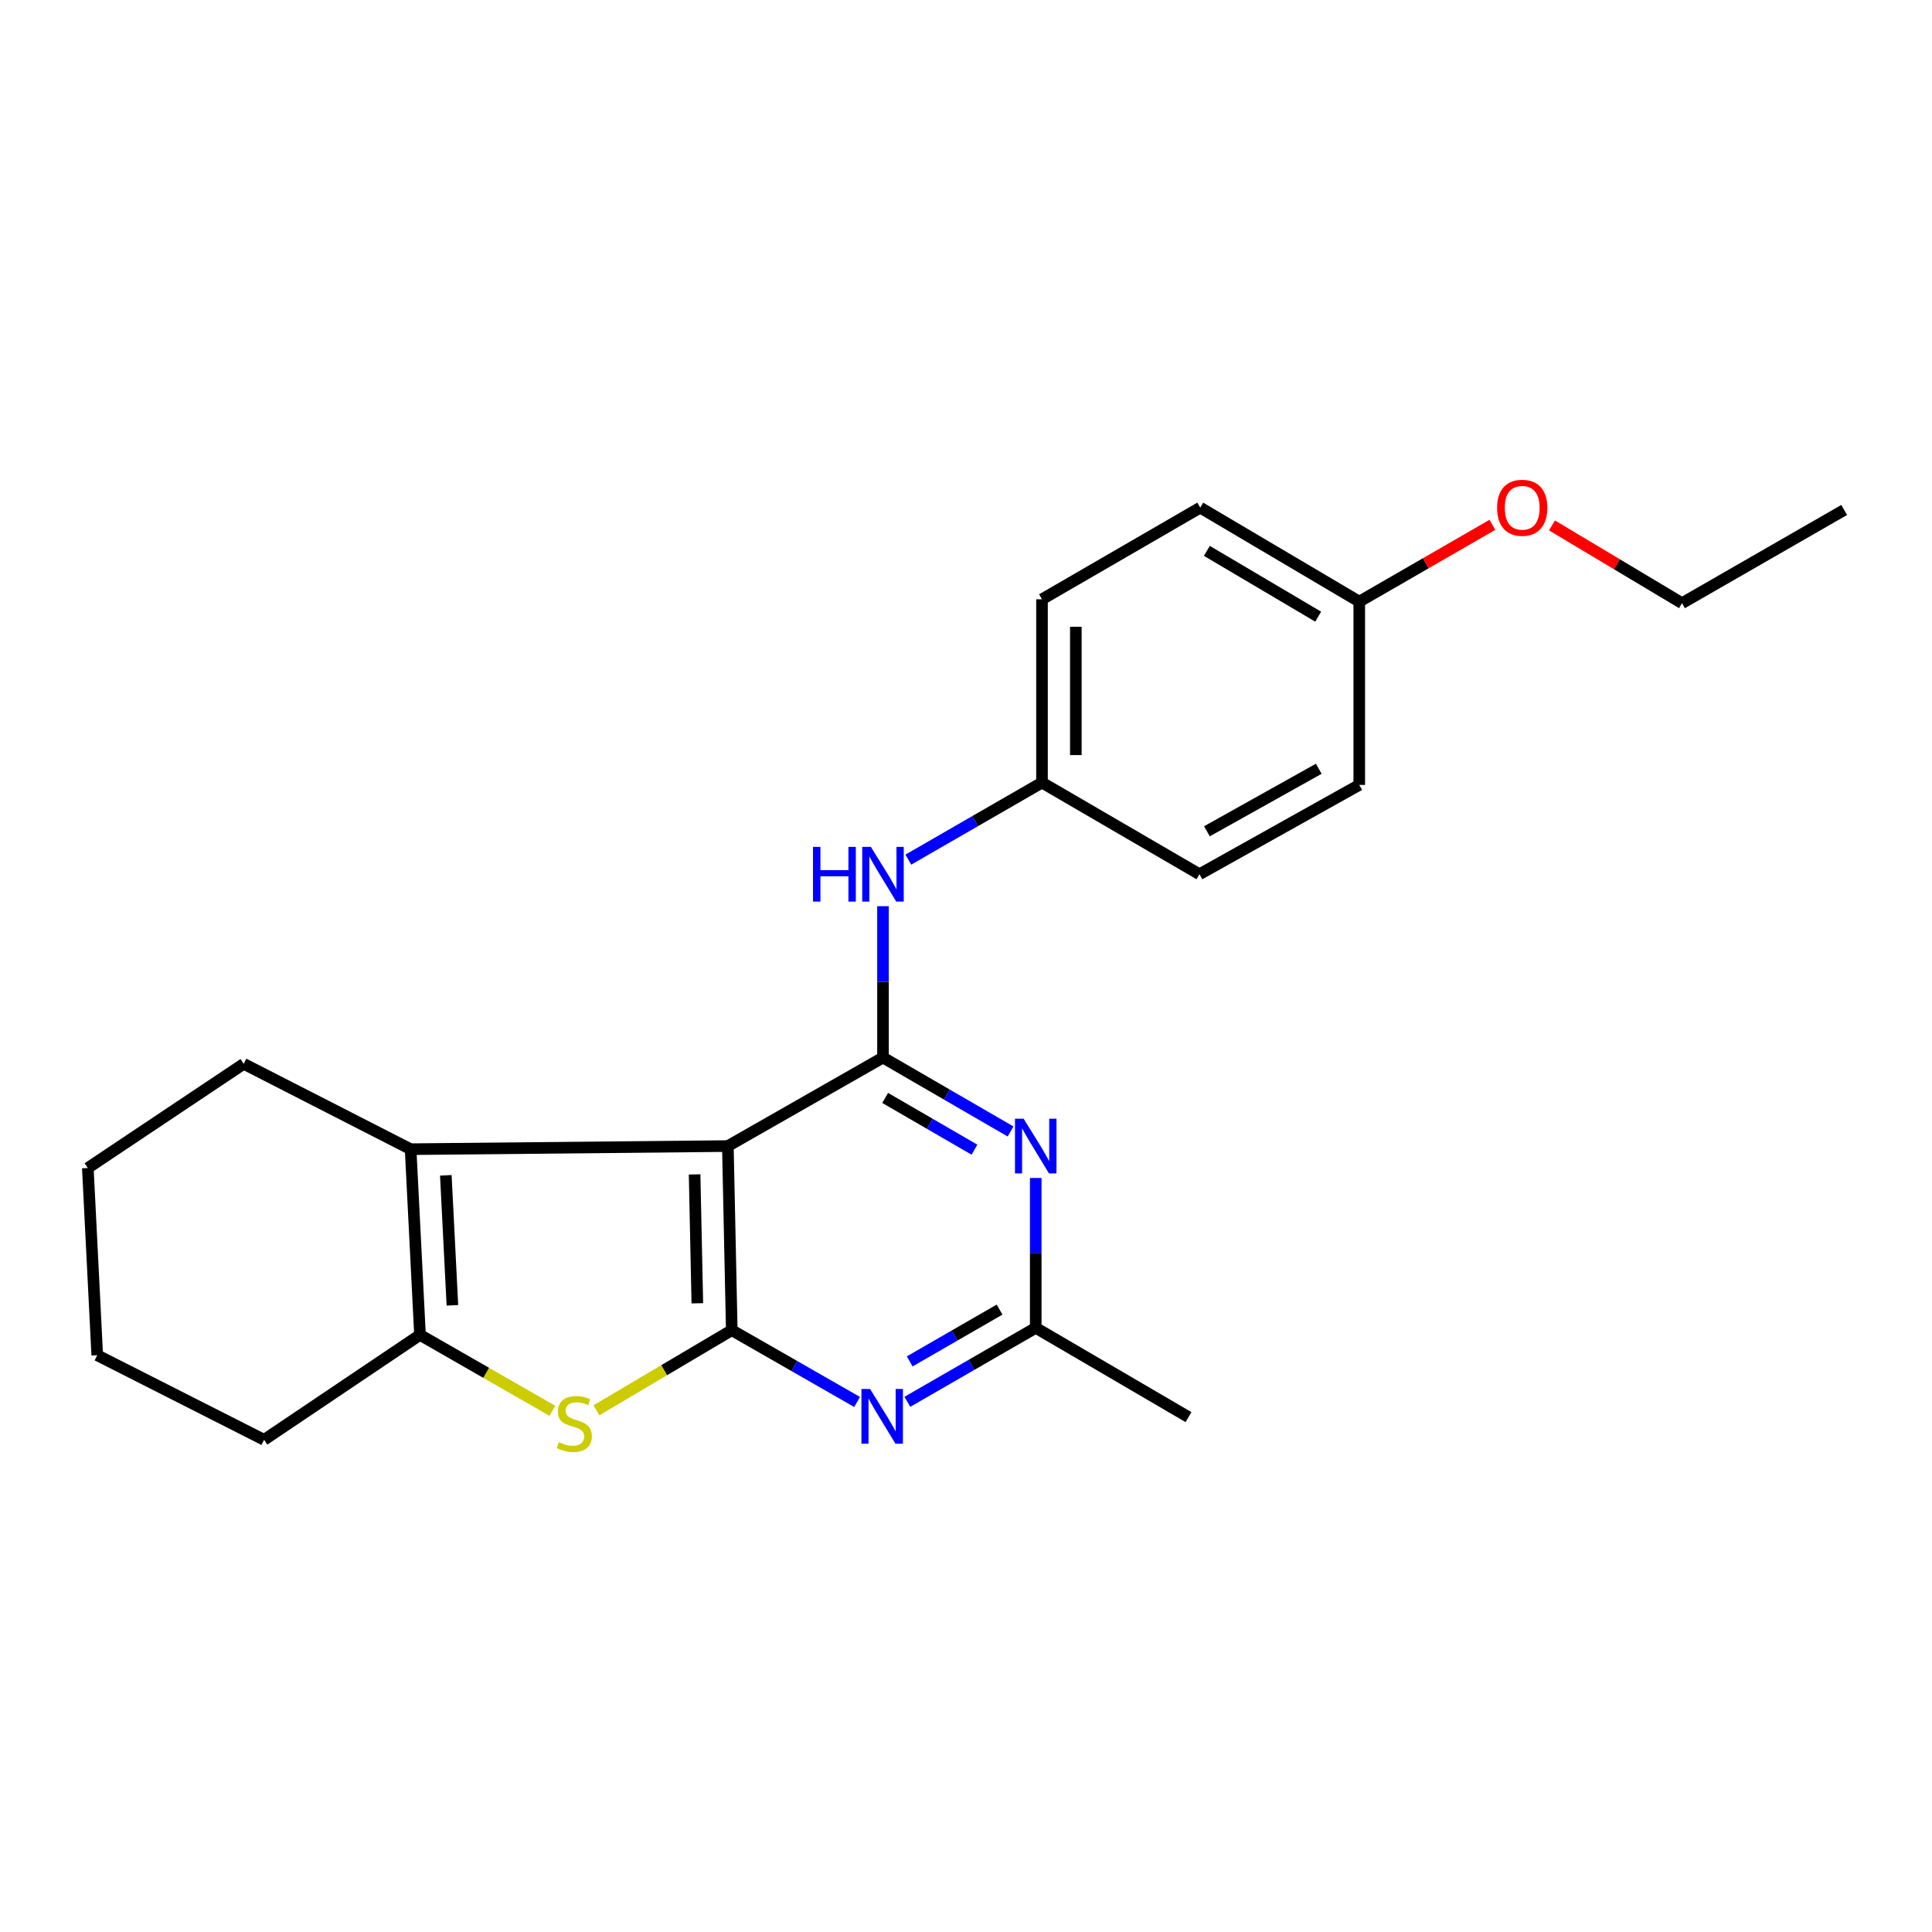 <?xml version='1.0' encoding='iso-8859-1'?>
<svg version='1.1' baseProfile='full'
              xmlns='http://www.w3.org/2000/svg'
                      xmlns:rdkit='http://www.rdkit.org/xml'
                      xmlns:xlink='http://www.w3.org/1999/xlink'
                  xml:space='preserve'
width='1000px' height='1000px' viewBox='0 0 1000 1000'>
<!-- END OF HEADER -->
<rect style='opacity:1.0;fill:#FFFFFF;stroke:none' width='1000' height='1000' x='0' y='0'> </rect>
<path class='bond-0' d='M 376.737,593.203 L 378.761,688.5' style='fill:none;fill-rule:evenodd;stroke:#000000;stroke-width:6px;stroke-linecap:butt;stroke-linejoin:miter;stroke-opacity:1' />
<path class='bond-0' d='M 359.523,607.87 L 360.94,674.578' style='fill:none;fill-rule:evenodd;stroke:#000000;stroke-width:6px;stroke-linecap:butt;stroke-linejoin:miter;stroke-opacity:1' />
<path class='bond-1' d='M 376.737,593.203 L 457.034,547.384' style='fill:none;fill-rule:evenodd;stroke:#000000;stroke-width:6px;stroke-linecap:butt;stroke-linejoin:miter;stroke-opacity:1' />
<path class='bond-3' d='M 376.737,593.203 L 212.531,594.819' style='fill:none;fill-rule:evenodd;stroke:#000000;stroke-width:6px;stroke-linecap:butt;stroke-linejoin:miter;stroke-opacity:1' />
<path class='bond-2' d='M 378.761,688.5 L 343.733,709.233' style='fill:none;fill-rule:evenodd;stroke:#000000;stroke-width:6px;stroke-linecap:butt;stroke-linejoin:miter;stroke-opacity:1' />
<path class='bond-2' d='M 343.733,709.233 L 308.705,729.967' style='fill:none;fill-rule:evenodd;stroke:#CCCC00;stroke-width:6px;stroke-linecap:butt;stroke-linejoin:miter;stroke-opacity:1' />
<path class='bond-4' d='M 378.761,688.5 L 411.197,707.078' style='fill:none;fill-rule:evenodd;stroke:#000000;stroke-width:6px;stroke-linecap:butt;stroke-linejoin:miter;stroke-opacity:1' />
<path class='bond-4' d='M 411.197,707.078 L 443.632,725.656' style='fill:none;fill-rule:evenodd;stroke:#0000FF;stroke-width:6px;stroke-linecap:butt;stroke-linejoin:miter;stroke-opacity:1' />
<path class='bond-5' d='M 457.034,547.384 L 490.052,566.52' style='fill:none;fill-rule:evenodd;stroke:#000000;stroke-width:6px;stroke-linecap:butt;stroke-linejoin:miter;stroke-opacity:1' />
<path class='bond-5' d='M 490.052,566.52 L 523.07,585.655' style='fill:none;fill-rule:evenodd;stroke:#0000FF;stroke-width:6px;stroke-linecap:butt;stroke-linejoin:miter;stroke-opacity:1' />
<path class='bond-5' d='M 458.153,568.285 L 481.266,581.679' style='fill:none;fill-rule:evenodd;stroke:#000000;stroke-width:6px;stroke-linecap:butt;stroke-linejoin:miter;stroke-opacity:1' />
<path class='bond-5' d='M 481.266,581.679 L 504.379,595.074' style='fill:none;fill-rule:evenodd;stroke:#0000FF;stroke-width:6px;stroke-linecap:butt;stroke-linejoin:miter;stroke-opacity:1' />
<path class='bond-8' d='M 457.034,547.384 L 457.034,508.211' style='fill:none;fill-rule:evenodd;stroke:#000000;stroke-width:6px;stroke-linecap:butt;stroke-linejoin:miter;stroke-opacity:1' />
<path class='bond-8' d='M 457.034,508.211 L 457.034,469.038' style='fill:none;fill-rule:evenodd;stroke:#0000FF;stroke-width:6px;stroke-linecap:butt;stroke-linejoin:miter;stroke-opacity:1' />
<path class='bond-23' d='M 285.875,730.215 L 251.632,710.574' style='fill:none;fill-rule:evenodd;stroke:#CCCC00;stroke-width:6px;stroke-linecap:butt;stroke-linejoin:miter;stroke-opacity:1' />
<path class='bond-23' d='M 251.632,710.574 L 217.389,690.934' style='fill:none;fill-rule:evenodd;stroke:#000000;stroke-width:6px;stroke-linecap:butt;stroke-linejoin:miter;stroke-opacity:1' />
<path class='bond-6' d='M 212.531,594.819 L 217.389,690.934' style='fill:none;fill-rule:evenodd;stroke:#000000;stroke-width:6px;stroke-linecap:butt;stroke-linejoin:miter;stroke-opacity:1' />
<path class='bond-6' d='M 230.759,608.352 L 234.159,675.632' style='fill:none;fill-rule:evenodd;stroke:#000000;stroke-width:6px;stroke-linecap:butt;stroke-linejoin:miter;stroke-opacity:1' />
<path class='bond-11' d='M 212.531,594.819 L 126.151,550.636' style='fill:none;fill-rule:evenodd;stroke:#000000;stroke-width:6px;stroke-linecap:butt;stroke-linejoin:miter;stroke-opacity:1' />
<path class='bond-24' d='M 469.648,725.58 L 502.871,706.432' style='fill:none;fill-rule:evenodd;stroke:#0000FF;stroke-width:6px;stroke-linecap:butt;stroke-linejoin:miter;stroke-opacity:1' />
<path class='bond-24' d='M 502.871,706.432 L 536.094,687.283' style='fill:none;fill-rule:evenodd;stroke:#000000;stroke-width:6px;stroke-linecap:butt;stroke-linejoin:miter;stroke-opacity:1' />
<path class='bond-24' d='M 470.866,704.655 L 494.122,691.251' style='fill:none;fill-rule:evenodd;stroke:#0000FF;stroke-width:6px;stroke-linecap:butt;stroke-linejoin:miter;stroke-opacity:1' />
<path class='bond-24' d='M 494.122,691.251 L 517.378,677.847' style='fill:none;fill-rule:evenodd;stroke:#000000;stroke-width:6px;stroke-linecap:butt;stroke-linejoin:miter;stroke-opacity:1' />
<path class='bond-7' d='M 536.094,609.715 L 536.094,648.499' style='fill:none;fill-rule:evenodd;stroke:#0000FF;stroke-width:6px;stroke-linecap:butt;stroke-linejoin:miter;stroke-opacity:1' />
<path class='bond-7' d='M 536.094,648.499 L 536.094,687.283' style='fill:none;fill-rule:evenodd;stroke:#000000;stroke-width:6px;stroke-linecap:butt;stroke-linejoin:miter;stroke-opacity:1' />
<path class='bond-12' d='M 217.389,690.934 L 136.693,745.25' style='fill:none;fill-rule:evenodd;stroke:#000000;stroke-width:6px;stroke-linecap:butt;stroke-linejoin:miter;stroke-opacity:1' />
<path class='bond-18' d='M 536.094,687.283 L 615.174,733.501' style='fill:none;fill-rule:evenodd;stroke:#000000;stroke-width:6px;stroke-linecap:butt;stroke-linejoin:miter;stroke-opacity:1' />
<path class='bond-9' d='M 470.148,444.945 L 504.742,425.003' style='fill:none;fill-rule:evenodd;stroke:#0000FF;stroke-width:6px;stroke-linecap:butt;stroke-linejoin:miter;stroke-opacity:1' />
<path class='bond-9' d='M 504.742,425.003 L 539.336,405.061' style='fill:none;fill-rule:evenodd;stroke:#000000;stroke-width:6px;stroke-linecap:butt;stroke-linejoin:miter;stroke-opacity:1' />
<path class='bond-13' d='M 539.336,405.061 L 620.84,452.506' style='fill:none;fill-rule:evenodd;stroke:#000000;stroke-width:6px;stroke-linecap:butt;stroke-linejoin:miter;stroke-opacity:1' />
<path class='bond-14' d='M 539.336,405.061 L 539.336,310.193' style='fill:none;fill-rule:evenodd;stroke:#000000;stroke-width:6px;stroke-linecap:butt;stroke-linejoin:miter;stroke-opacity:1' />
<path class='bond-14' d='M 556.857,390.831 L 556.857,324.423' style='fill:none;fill-rule:evenodd;stroke:#000000;stroke-width:6px;stroke-linecap:butt;stroke-linejoin:miter;stroke-opacity:1' />
<path class='bond-10' d='M 703.551,311.4 L 621.239,262.748' style='fill:none;fill-rule:evenodd;stroke:#000000;stroke-width:6px;stroke-linecap:butt;stroke-linejoin:miter;stroke-opacity:1' />
<path class='bond-10' d='M 682.288,319.186 L 624.67,285.13' style='fill:none;fill-rule:evenodd;stroke:#000000;stroke-width:6px;stroke-linecap:butt;stroke-linejoin:miter;stroke-opacity:1' />
<path class='bond-17' d='M 703.551,311.4 L 738.007,291.525' style='fill:none;fill-rule:evenodd;stroke:#000000;stroke-width:6px;stroke-linecap:butt;stroke-linejoin:miter;stroke-opacity:1' />
<path class='bond-17' d='M 738.007,291.525 L 772.463,271.651' style='fill:none;fill-rule:evenodd;stroke:#FF0000;stroke-width:6px;stroke-linecap:butt;stroke-linejoin:miter;stroke-opacity:1' />
<path class='bond-26' d='M 703.551,311.4 L 703.551,406.268' style='fill:none;fill-rule:evenodd;stroke:#000000;stroke-width:6px;stroke-linecap:butt;stroke-linejoin:miter;stroke-opacity:1' />
<path class='bond-20' d='M 126.151,550.636 L 45.455,604.563' style='fill:none;fill-rule:evenodd;stroke:#000000;stroke-width:6px;stroke-linecap:butt;stroke-linejoin:miter;stroke-opacity:1' />
<path class='bond-25' d='M 136.693,745.25 L 50.331,701.466' style='fill:none;fill-rule:evenodd;stroke:#000000;stroke-width:6px;stroke-linecap:butt;stroke-linejoin:miter;stroke-opacity:1' />
<path class='bond-16' d='M 620.84,452.506 L 703.551,406.268' style='fill:none;fill-rule:evenodd;stroke:#000000;stroke-width:6px;stroke-linecap:butt;stroke-linejoin:miter;stroke-opacity:1' />
<path class='bond-16' d='M 624.697,430.276 L 682.594,397.91' style='fill:none;fill-rule:evenodd;stroke:#000000;stroke-width:6px;stroke-linecap:butt;stroke-linejoin:miter;stroke-opacity:1' />
<path class='bond-15' d='M 539.336,310.193 L 621.239,262.748' style='fill:none;fill-rule:evenodd;stroke:#000000;stroke-width:6px;stroke-linecap:butt;stroke-linejoin:miter;stroke-opacity:1' />
<path class='bond-19' d='M 803.306,271.963 L 836.957,292.085' style='fill:none;fill-rule:evenodd;stroke:#FF0000;stroke-width:6px;stroke-linecap:butt;stroke-linejoin:miter;stroke-opacity:1' />
<path class='bond-19' d='M 836.957,292.085 L 870.608,312.207' style='fill:none;fill-rule:evenodd;stroke:#000000;stroke-width:6px;stroke-linecap:butt;stroke-linejoin:miter;stroke-opacity:1' />
<path class='bond-22' d='M 870.608,312.207 L 954.545,263.955' style='fill:none;fill-rule:evenodd;stroke:#000000;stroke-width:6px;stroke-linecap:butt;stroke-linejoin:miter;stroke-opacity:1' />
<path class='bond-21' d='M 45.455,604.563 L 50.331,701.466' style='fill:none;fill-rule:evenodd;stroke:#000000;stroke-width:6px;stroke-linecap:butt;stroke-linejoin:miter;stroke-opacity:1' />
<path  class='atom-3' d='M 289.257 746.463
Q 289.577 746.583, 290.897 747.143
Q 292.217 747.703, 293.657 748.063
Q 295.137 748.383, 296.577 748.383
Q 299.257 748.383, 300.817 747.103
Q 302.377 745.783, 302.377 743.503
Q 302.377 741.943, 301.577 740.983
Q 300.817 740.023, 299.617 739.503
Q 298.417 738.983, 296.417 738.383
Q 293.897 737.623, 292.377 736.903
Q 290.897 736.183, 289.817 734.663
Q 288.777 733.143, 288.777 730.583
Q 288.777 727.023, 291.177 724.823
Q 293.617 722.623, 298.417 722.623
Q 301.697 722.623, 305.417 724.183
L 304.497 727.263
Q 301.097 725.863, 298.537 725.863
Q 295.777 725.863, 294.257 727.023
Q 292.737 728.143, 292.777 730.103
Q 292.777 731.623, 293.537 732.543
Q 294.337 733.463, 295.457 733.983
Q 296.617 734.503, 298.537 735.103
Q 301.097 735.903, 302.617 736.703
Q 304.137 737.503, 305.217 739.143
Q 306.337 740.743, 306.337 743.503
Q 306.337 747.423, 303.697 749.543
Q 301.097 751.623, 296.737 751.623
Q 294.217 751.623, 292.297 751.063
Q 290.417 750.543, 288.177 749.623
L 289.257 746.463
' fill='#CCCC00'/>
<path  class='atom-5' d='M 450.355 718.932
L 459.635 733.932
Q 460.555 735.412, 462.035 738.092
Q 463.515 740.772, 463.595 740.932
L 463.595 718.932
L 467.355 718.932
L 467.355 747.252
L 463.475 747.252
L 453.515 730.852
Q 452.355 728.932, 451.115 726.732
Q 449.915 724.532, 449.555 723.852
L 449.555 747.252
L 445.875 747.252
L 445.875 718.932
L 450.355 718.932
' fill='#0000FF'/>
<path  class='atom-6' d='M 529.834 579.043
L 539.114 594.043
Q 540.034 595.523, 541.514 598.203
Q 542.994 600.883, 543.074 601.043
L 543.074 579.043
L 546.834 579.043
L 546.834 607.363
L 542.954 607.363
L 532.994 590.963
Q 531.834 589.043, 530.594 586.843
Q 529.394 584.643, 529.034 583.963
L 529.034 607.363
L 525.354 607.363
L 525.354 579.043
L 529.834 579.043
' fill='#0000FF'/>
<path  class='atom-9' d='M 420.814 438.346
L 424.654 438.346
L 424.654 450.386
L 439.134 450.386
L 439.134 438.346
L 442.974 438.346
L 442.974 466.666
L 439.134 466.666
L 439.134 453.586
L 424.654 453.586
L 424.654 466.666
L 420.814 466.666
L 420.814 438.346
' fill='#0000FF'/>
<path  class='atom-9' d='M 450.774 438.346
L 460.054 453.346
Q 460.974 454.826, 462.454 457.506
Q 463.934 460.186, 464.014 460.346
L 464.014 438.346
L 467.774 438.346
L 467.774 466.666
L 463.894 466.666
L 453.934 450.266
Q 452.774 448.346, 451.534 446.146
Q 450.334 443.946, 449.974 443.266
L 449.974 466.666
L 446.294 466.666
L 446.294 438.346
L 450.774 438.346
' fill='#0000FF'/>
<path  class='atom-18' d='M 774.897 262.828
Q 774.897 256.028, 778.257 252.228
Q 781.617 248.428, 787.897 248.428
Q 794.177 248.428, 797.537 252.228
Q 800.897 256.028, 800.897 262.828
Q 800.897 269.708, 797.497 273.628
Q 794.097 277.508, 787.897 277.508
Q 781.657 277.508, 778.257 273.628
Q 774.897 269.748, 774.897 262.828
M 787.897 274.308
Q 792.217 274.308, 794.537 271.428
Q 796.897 268.508, 796.897 262.828
Q 796.897 257.268, 794.537 254.468
Q 792.217 251.628, 787.897 251.628
Q 783.577 251.628, 781.217 254.428
Q 778.897 257.228, 778.897 262.828
Q 778.897 268.548, 781.217 271.428
Q 783.577 274.308, 787.897 274.308
' fill='#FF0000'/>
</svg>

